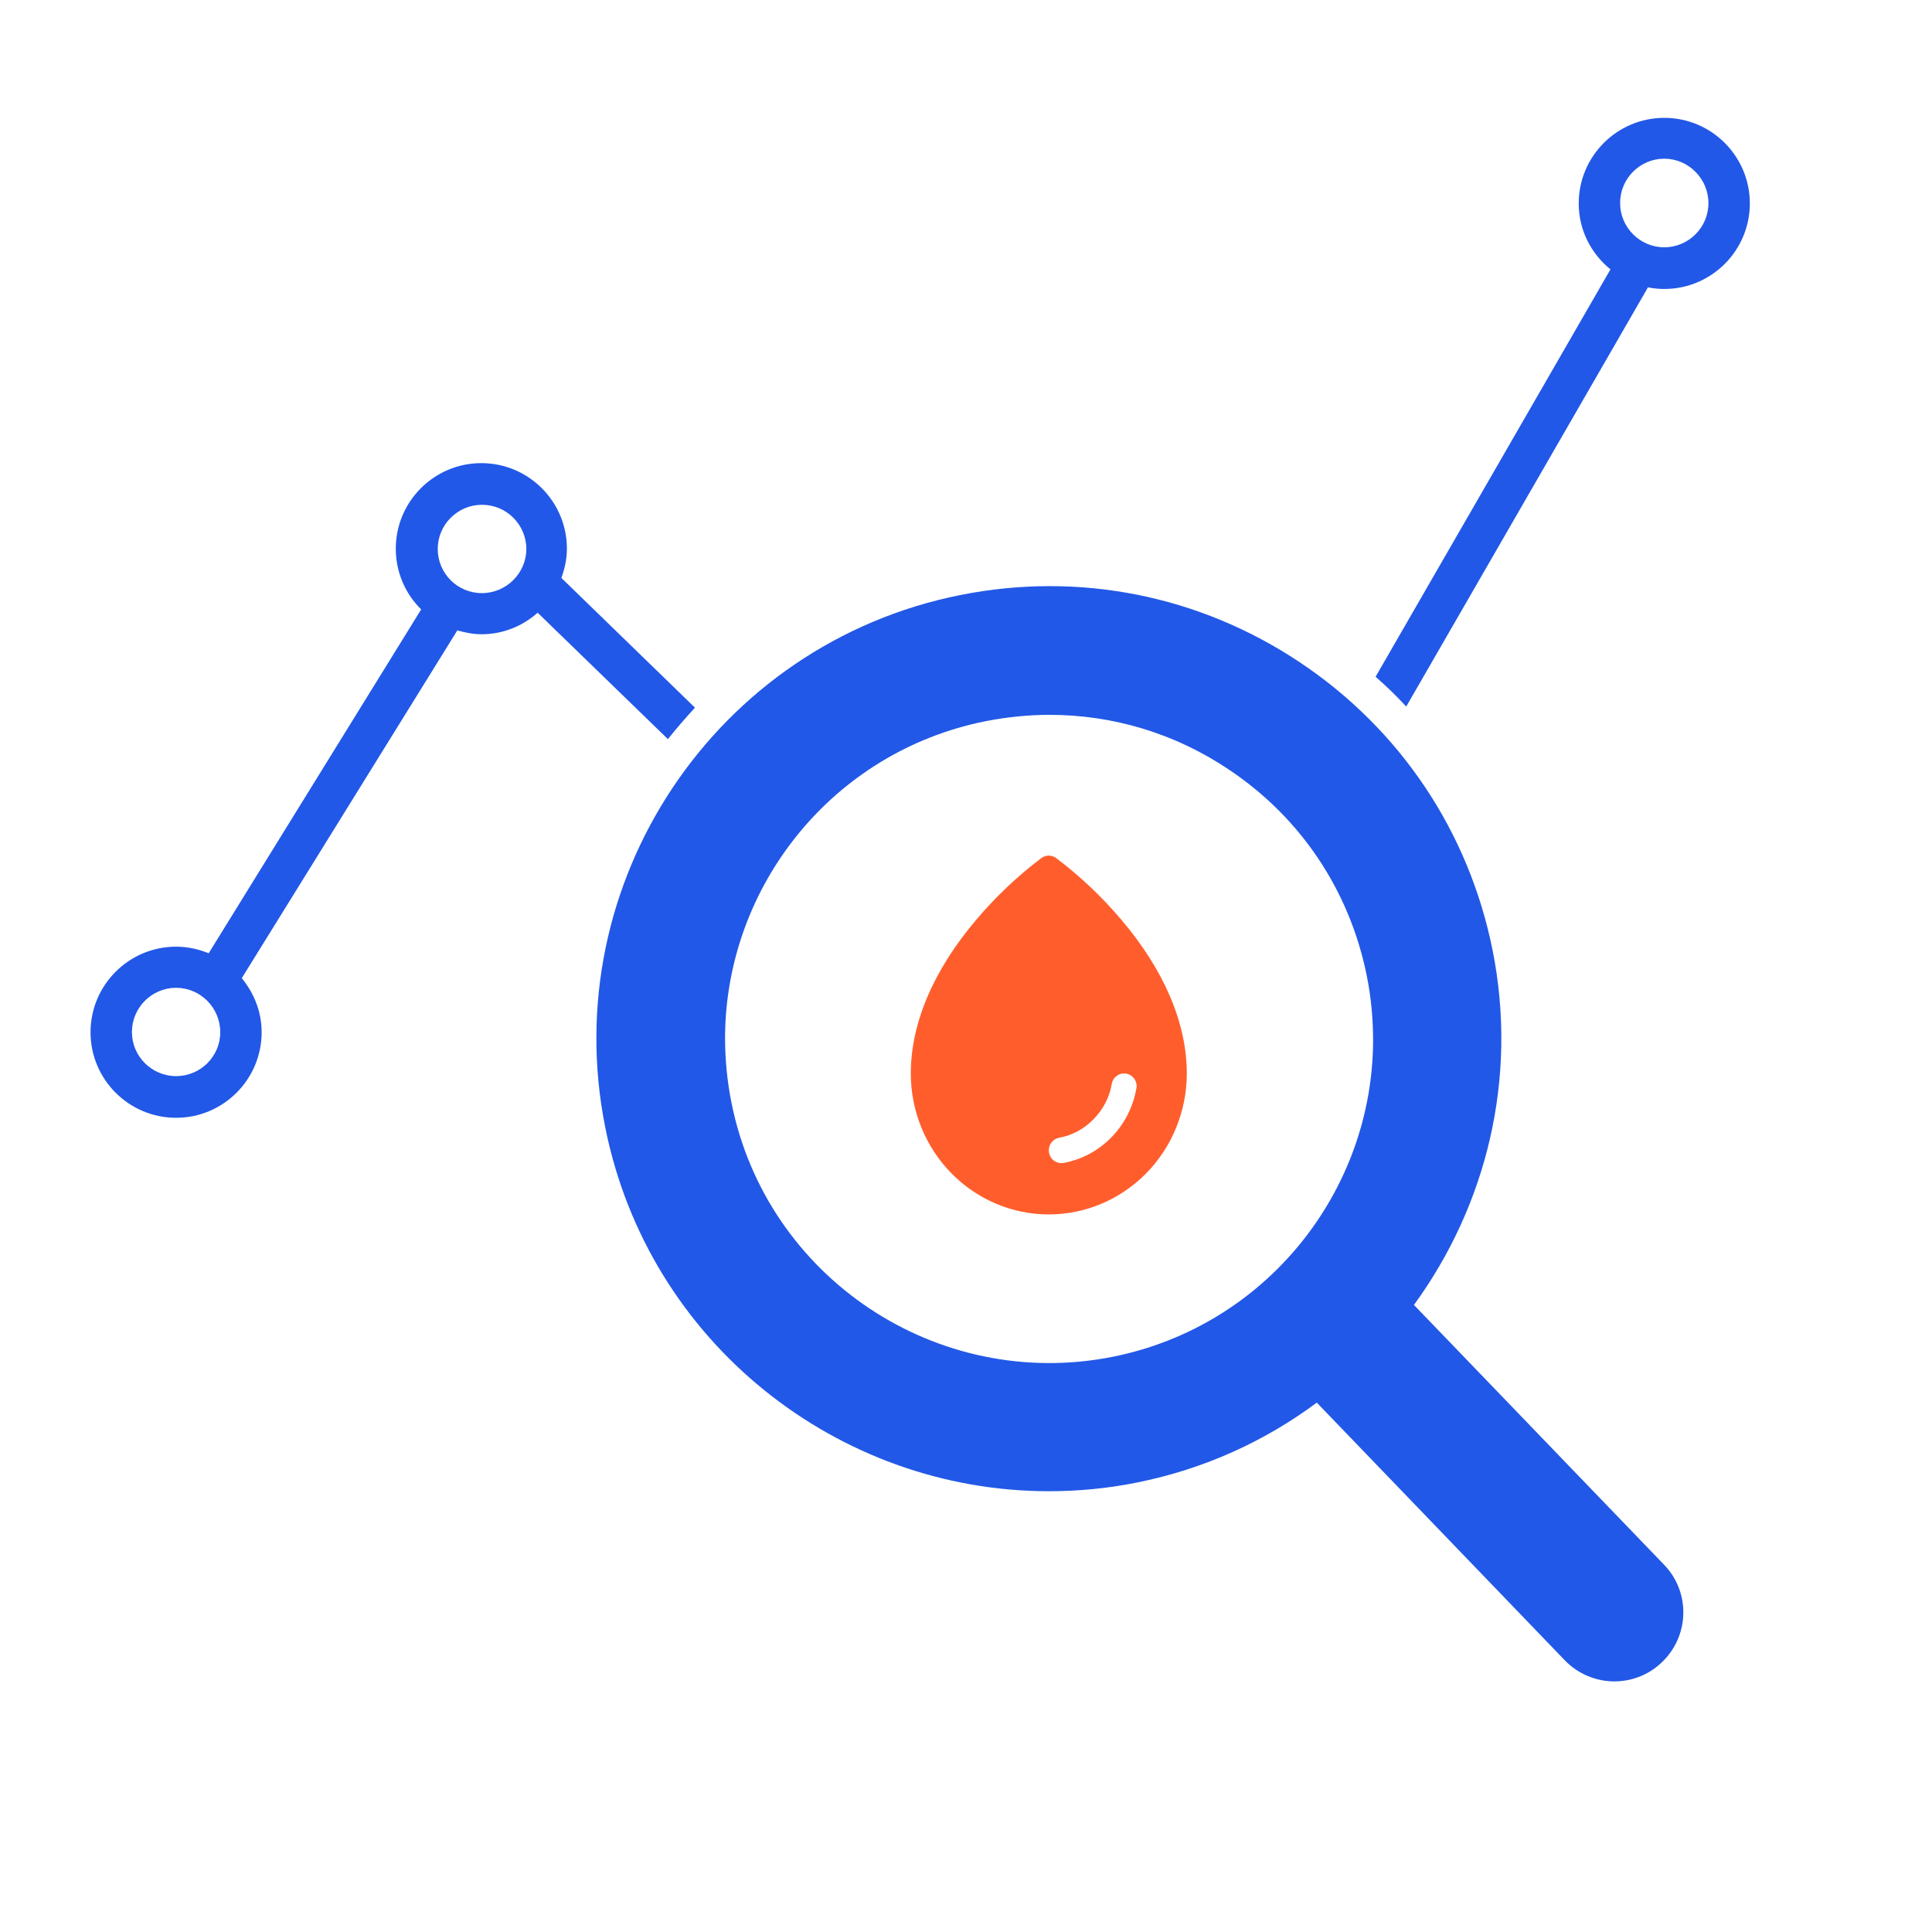 <svg width="70" height="70" viewBox="0 0 70 70" fill="none" xmlns="http://www.w3.org/2000/svg">
<g clip-path="url(#clip0_3563_7534)">
<mask id="mask0_3563_7534" style="mask-type:luminance" maskUnits="userSpaceOnUse" x="0" y="0" width="70" height="70">
<path d="M70 0H0V70H70V0Z" fill="white"/>
</mask>
<g mask="url(#mask0_3563_7534)">
<path d="M51.23 47.28C53.84 43.7 55.01 39.1 54.08 34.43C53.22 30.14 50.74 26.43 47.1 24C43.46 21.57 39.09 20.7 34.79 21.56C25.93 23.33 20.15 31.98 21.93 40.85C23.49 48.64 30.35 54.03 38 54.03C39.06 54.03 40.14 53.93 41.22 53.71C43.65 53.22 45.84 52.21 47.71 50.82L56.69 60.15C57.18 60.66 57.84 60.92 58.49 60.92C59.11 60.92 59.74 60.69 60.22 60.22C61.22 59.26 61.25 57.68 60.29 56.69L51.23 47.28ZM40.31 49.16C33.96 50.42 27.76 46.29 26.5 39.94C26.34 39.14 26.27 38.35 26.27 37.57C26.3 32.12 30.15 27.24 35.71 26.13C36.48 25.98 37.26 25.9 38.03 25.9C40.32 25.9 42.57 26.57 44.52 27.88C47.13 29.62 48.9 32.27 49.52 35.35C49.68 36.14 49.75 36.93 49.75 37.71C49.73 43.17 45.87 48.05 40.31 49.16Z" fill="#2258E7"/>
<path d="M60.3 4.27C58.59 4.27 57.2 5.66 57.2 7.37C57.2 8.34 57.65 9.19 58.35 9.76L49.84 24.52C50.23 24.86 50.6 25.22 50.95 25.6L59.71 10.41C59.9 10.45 60.1 10.47 60.3 10.47C62.01 10.47 63.4 9.08 63.4 7.37C63.4 5.66 62.01 4.27 60.3 4.27ZM61.9 7.36C61.9 8.24 61.18 8.96 60.3 8.96C59.42 8.96 58.7 8.24 58.7 7.36C58.7 7.36 58.7 7.36 58.7 7.35C58.7 6.47 59.42 5.75 60.3 5.75C61.18 5.75 61.9 6.48 61.9 7.36Z" fill="#2258E7"/>
<path d="M25.18 25.64L20.34 20.94C20.46 20.61 20.54 20.25 20.54 19.88C20.54 18.17 19.15 16.78 17.44 16.78C15.73 16.78 14.34 18.17 14.34 19.88C14.34 20.74 14.69 21.52 15.26 22.08L7.56 34.54C7.2 34.39 6.8 34.3 6.38 34.3C4.67 34.3 3.28 35.69 3.28 37.4C3.28 39.11 4.67 40.5 6.38 40.5C8.09 40.5 9.48 39.11 9.48 37.4C9.48 36.65 9.2 35.98 8.76 35.44L16.57 22.84C16.85 22.92 17.14 22.98 17.45 22.98C18.23 22.98 18.94 22.68 19.48 22.2L24.2 26.78C24.51 26.39 24.84 26.01 25.18 25.64ZM7.98 37.4C7.98 38.28 7.26 38.99 6.38 38.99C5.5 38.99 4.78 38.27 4.78 37.4C4.78 37.4 4.78 37.4 4.78 37.39C4.78 36.51 5.5 35.79 6.38 35.79C7.26 35.79 7.98 36.51 7.98 37.4C7.98 37.39 7.98 37.39 7.98 37.4ZM17.46 21.49C16.57 21.49 15.86 20.77 15.86 19.89C15.86 19.01 16.58 18.29 17.46 18.29C17.46 18.29 17.46 18.29 17.47 18.29C18.35 18.29 19.07 19.01 19.07 19.89C19.07 20.77 18.34 21.49 17.46 21.49Z" fill="#2258E7"/>
<path d="M40.614 33.307C39.912 32.479 39.122 31.734 38.258 31.084C38.182 31.03 38.091 31 37.998 31C37.904 31 37.813 31.03 37.737 31.084C36.875 31.734 36.087 32.48 35.386 33.307C33.824 35.139 33 37.071 33 38.893C33 40.248 33.527 41.547 34.465 42.505C35.402 43.462 36.674 44.001 38 44.001C39.326 44.001 40.598 43.462 41.535 42.505C42.473 41.547 43 40.248 43 38.893C43 37.071 42.176 35.139 40.614 33.307ZM41.173 39.435C41.055 40.108 40.739 40.727 40.266 41.21C39.793 41.693 39.186 42.017 38.528 42.137C38.504 42.141 38.479 42.143 38.455 42.143C38.34 42.143 38.231 42.099 38.147 42.021C38.063 41.942 38.011 41.834 38.002 41.718C37.992 41.601 38.026 41.486 38.096 41.394C38.166 41.302 38.267 41.24 38.38 41.221C39.321 41.059 40.12 40.243 40.279 39.28C40.3 39.158 40.366 39.05 40.465 38.979C40.563 38.907 40.685 38.879 40.804 38.9C40.923 38.92 41.029 38.988 41.099 39.089C41.169 39.189 41.196 39.314 41.176 39.435H41.173Z" fill="#FF5E2C"/>
</g>
</g>
<defs>
<clipPath id="clip0_3563_7534">
<rect width="70" height="70" fill="white"/>
</clipPath>
</defs>
</svg>
